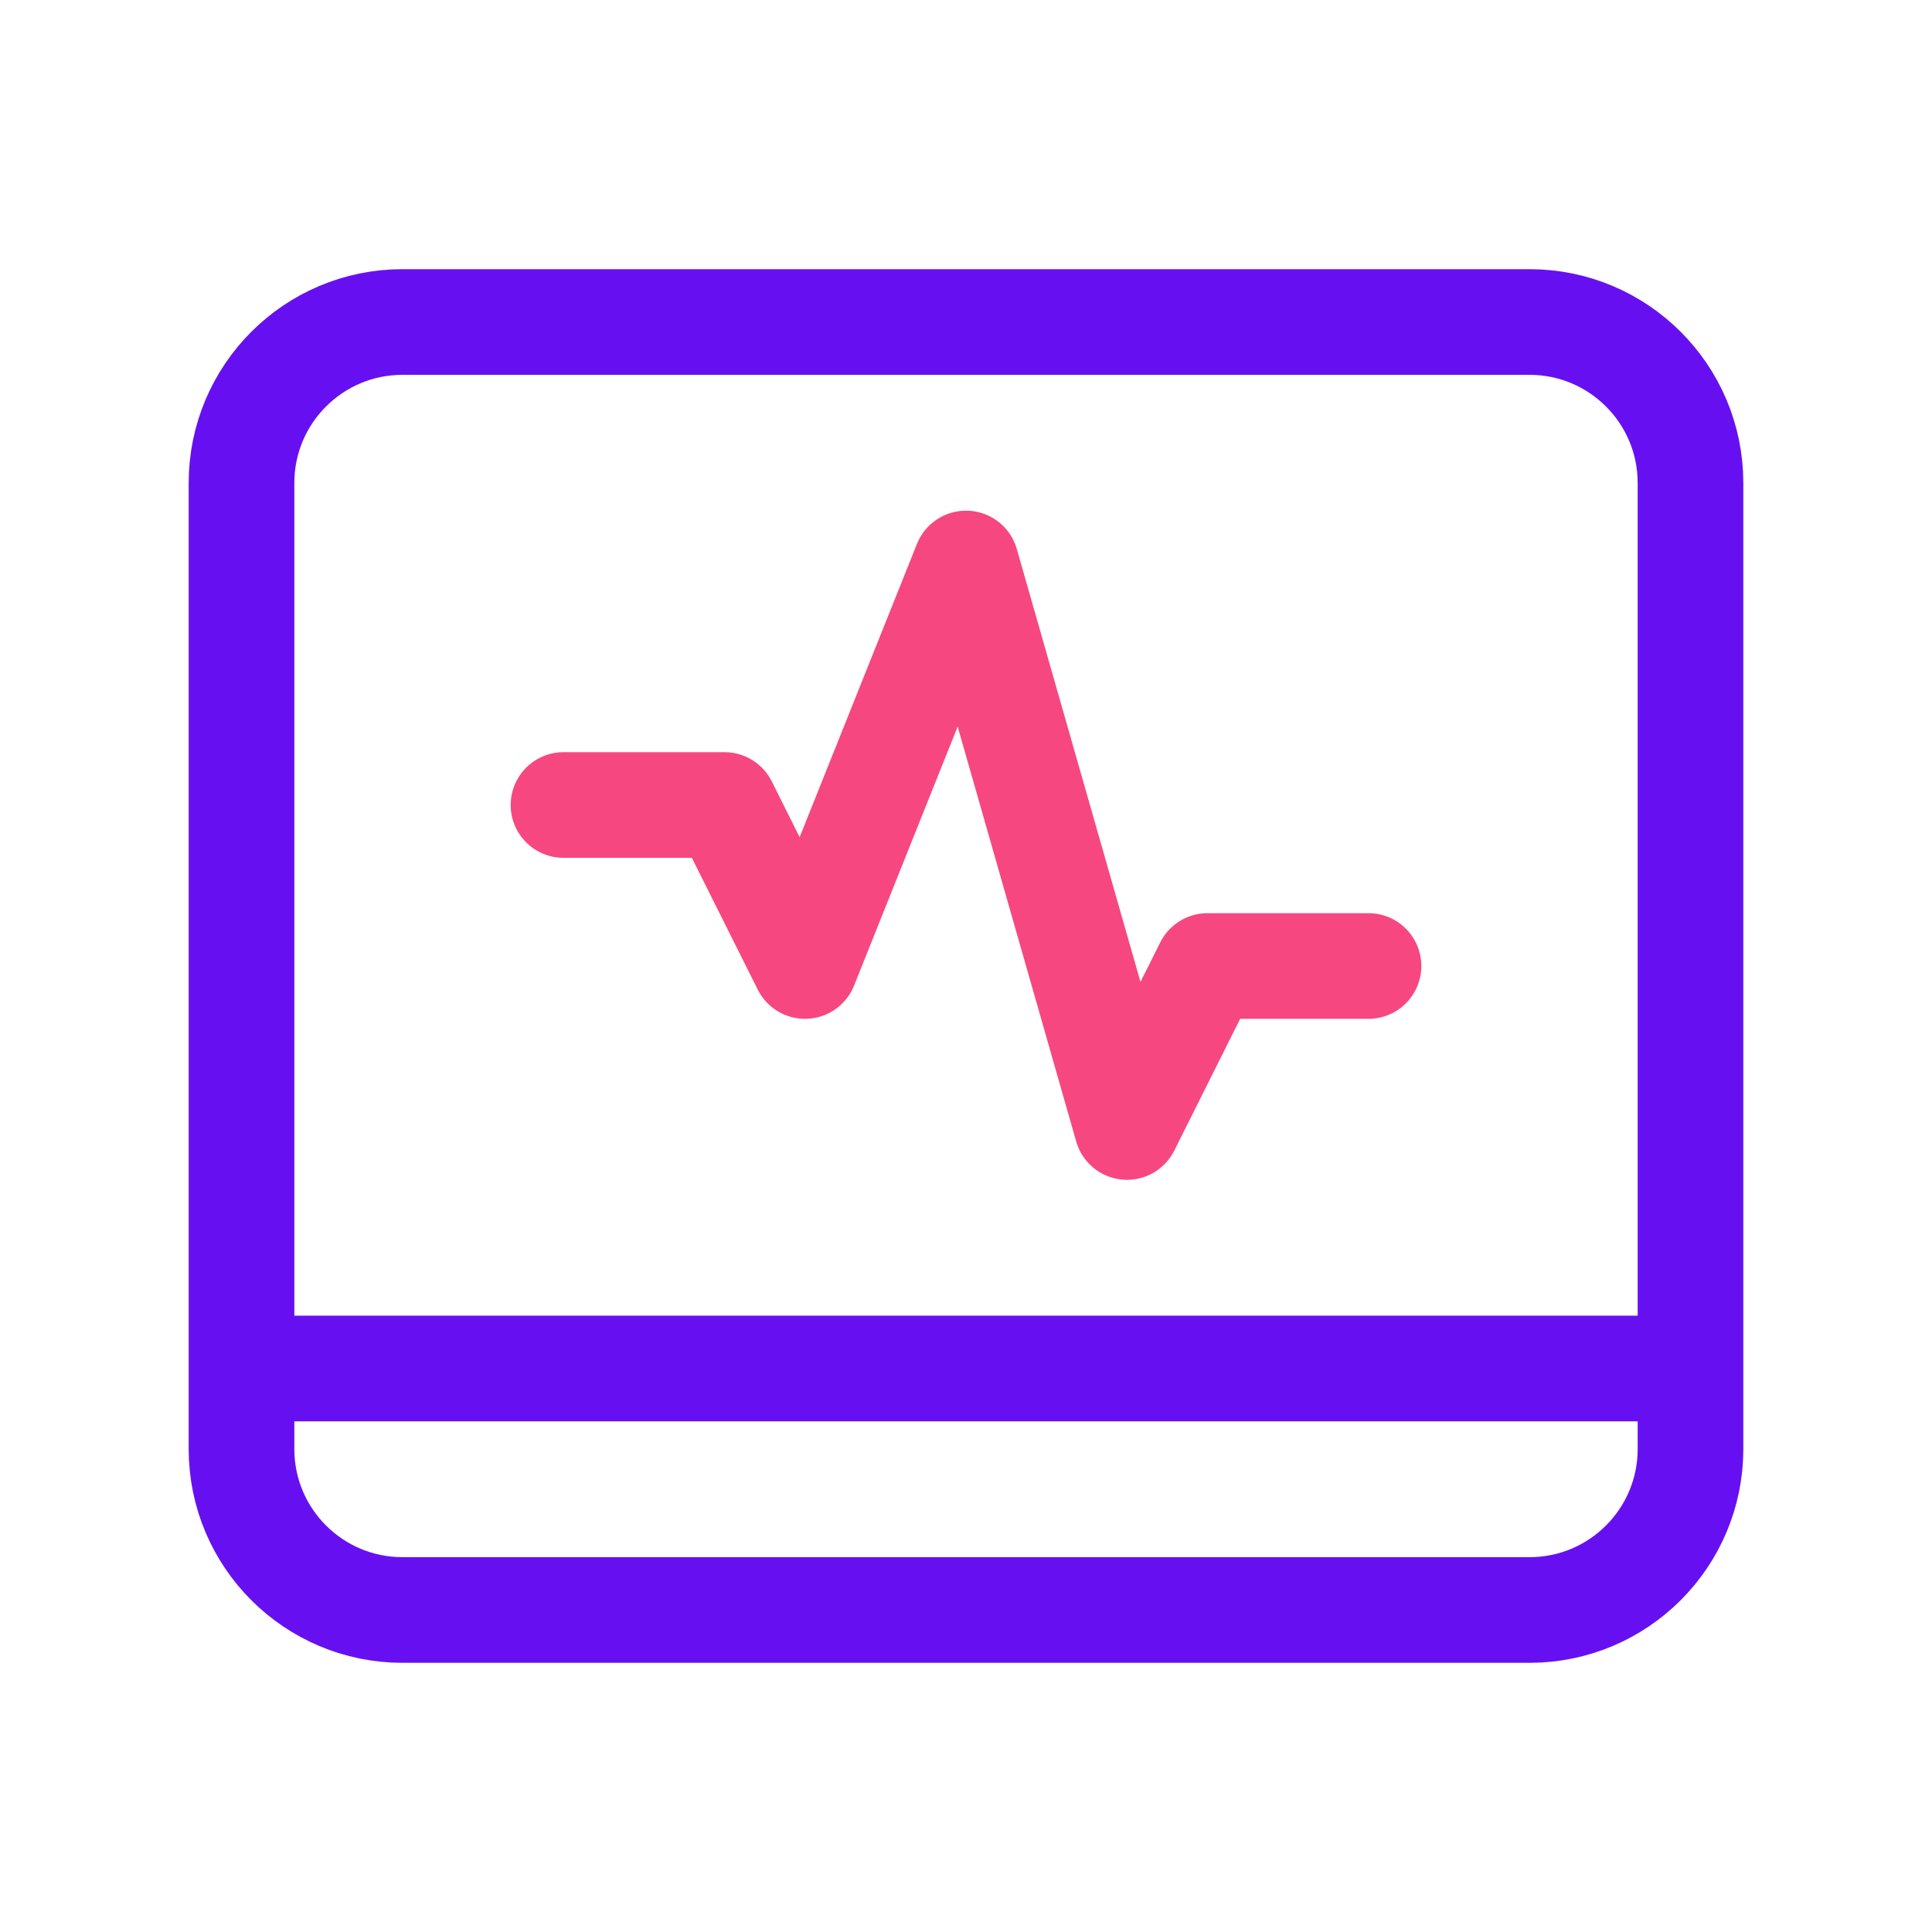 <svg xmlns="http://www.w3.org/2000/svg" width="256" height="256" viewBox="0 0 256 256" fill="none" id="my-svg">
  <defs>
    <linearGradient id="gradient1">
      <stop class="stop1" offset="0%" stop-color="#8f66ff"></stop>
      <stop class="stop2" offset="100%" stop-color="#3d12ff"></stop>
    </linearGradient>
  </defs>
  <rect id="backgr" width="256" height="256" fill="none" rx="60"></rect>
  <g id="group" transform="translate(0,0) scale(1)">
    <path d="M32.000 181.333H224.000M53.333 213.333H202.667C214.449 213.333 224.000 203.782 224.000 192.000V64.000C224.000 52.218 214.449 42.667 202.667 42.667H53.333C41.551 42.667 32.000 52.218 32.000 64.000V192.000C32.000 203.782 41.551 213.333 53.333 213.333Z" stroke="#6610f2" stroke-width="14" stroke-linecap="round" stroke-linejoin="round" id="primary"></path>
    <path d="M74.667 106.667H96.000L106.667 128.000L128.000 74.667L149.333 149.333L160.000 128.000H181.333" stroke="#f74780" stroke-width="14" stroke-linecap="round" stroke-linejoin="round" id="secondary"></path>
  </g>
</svg>